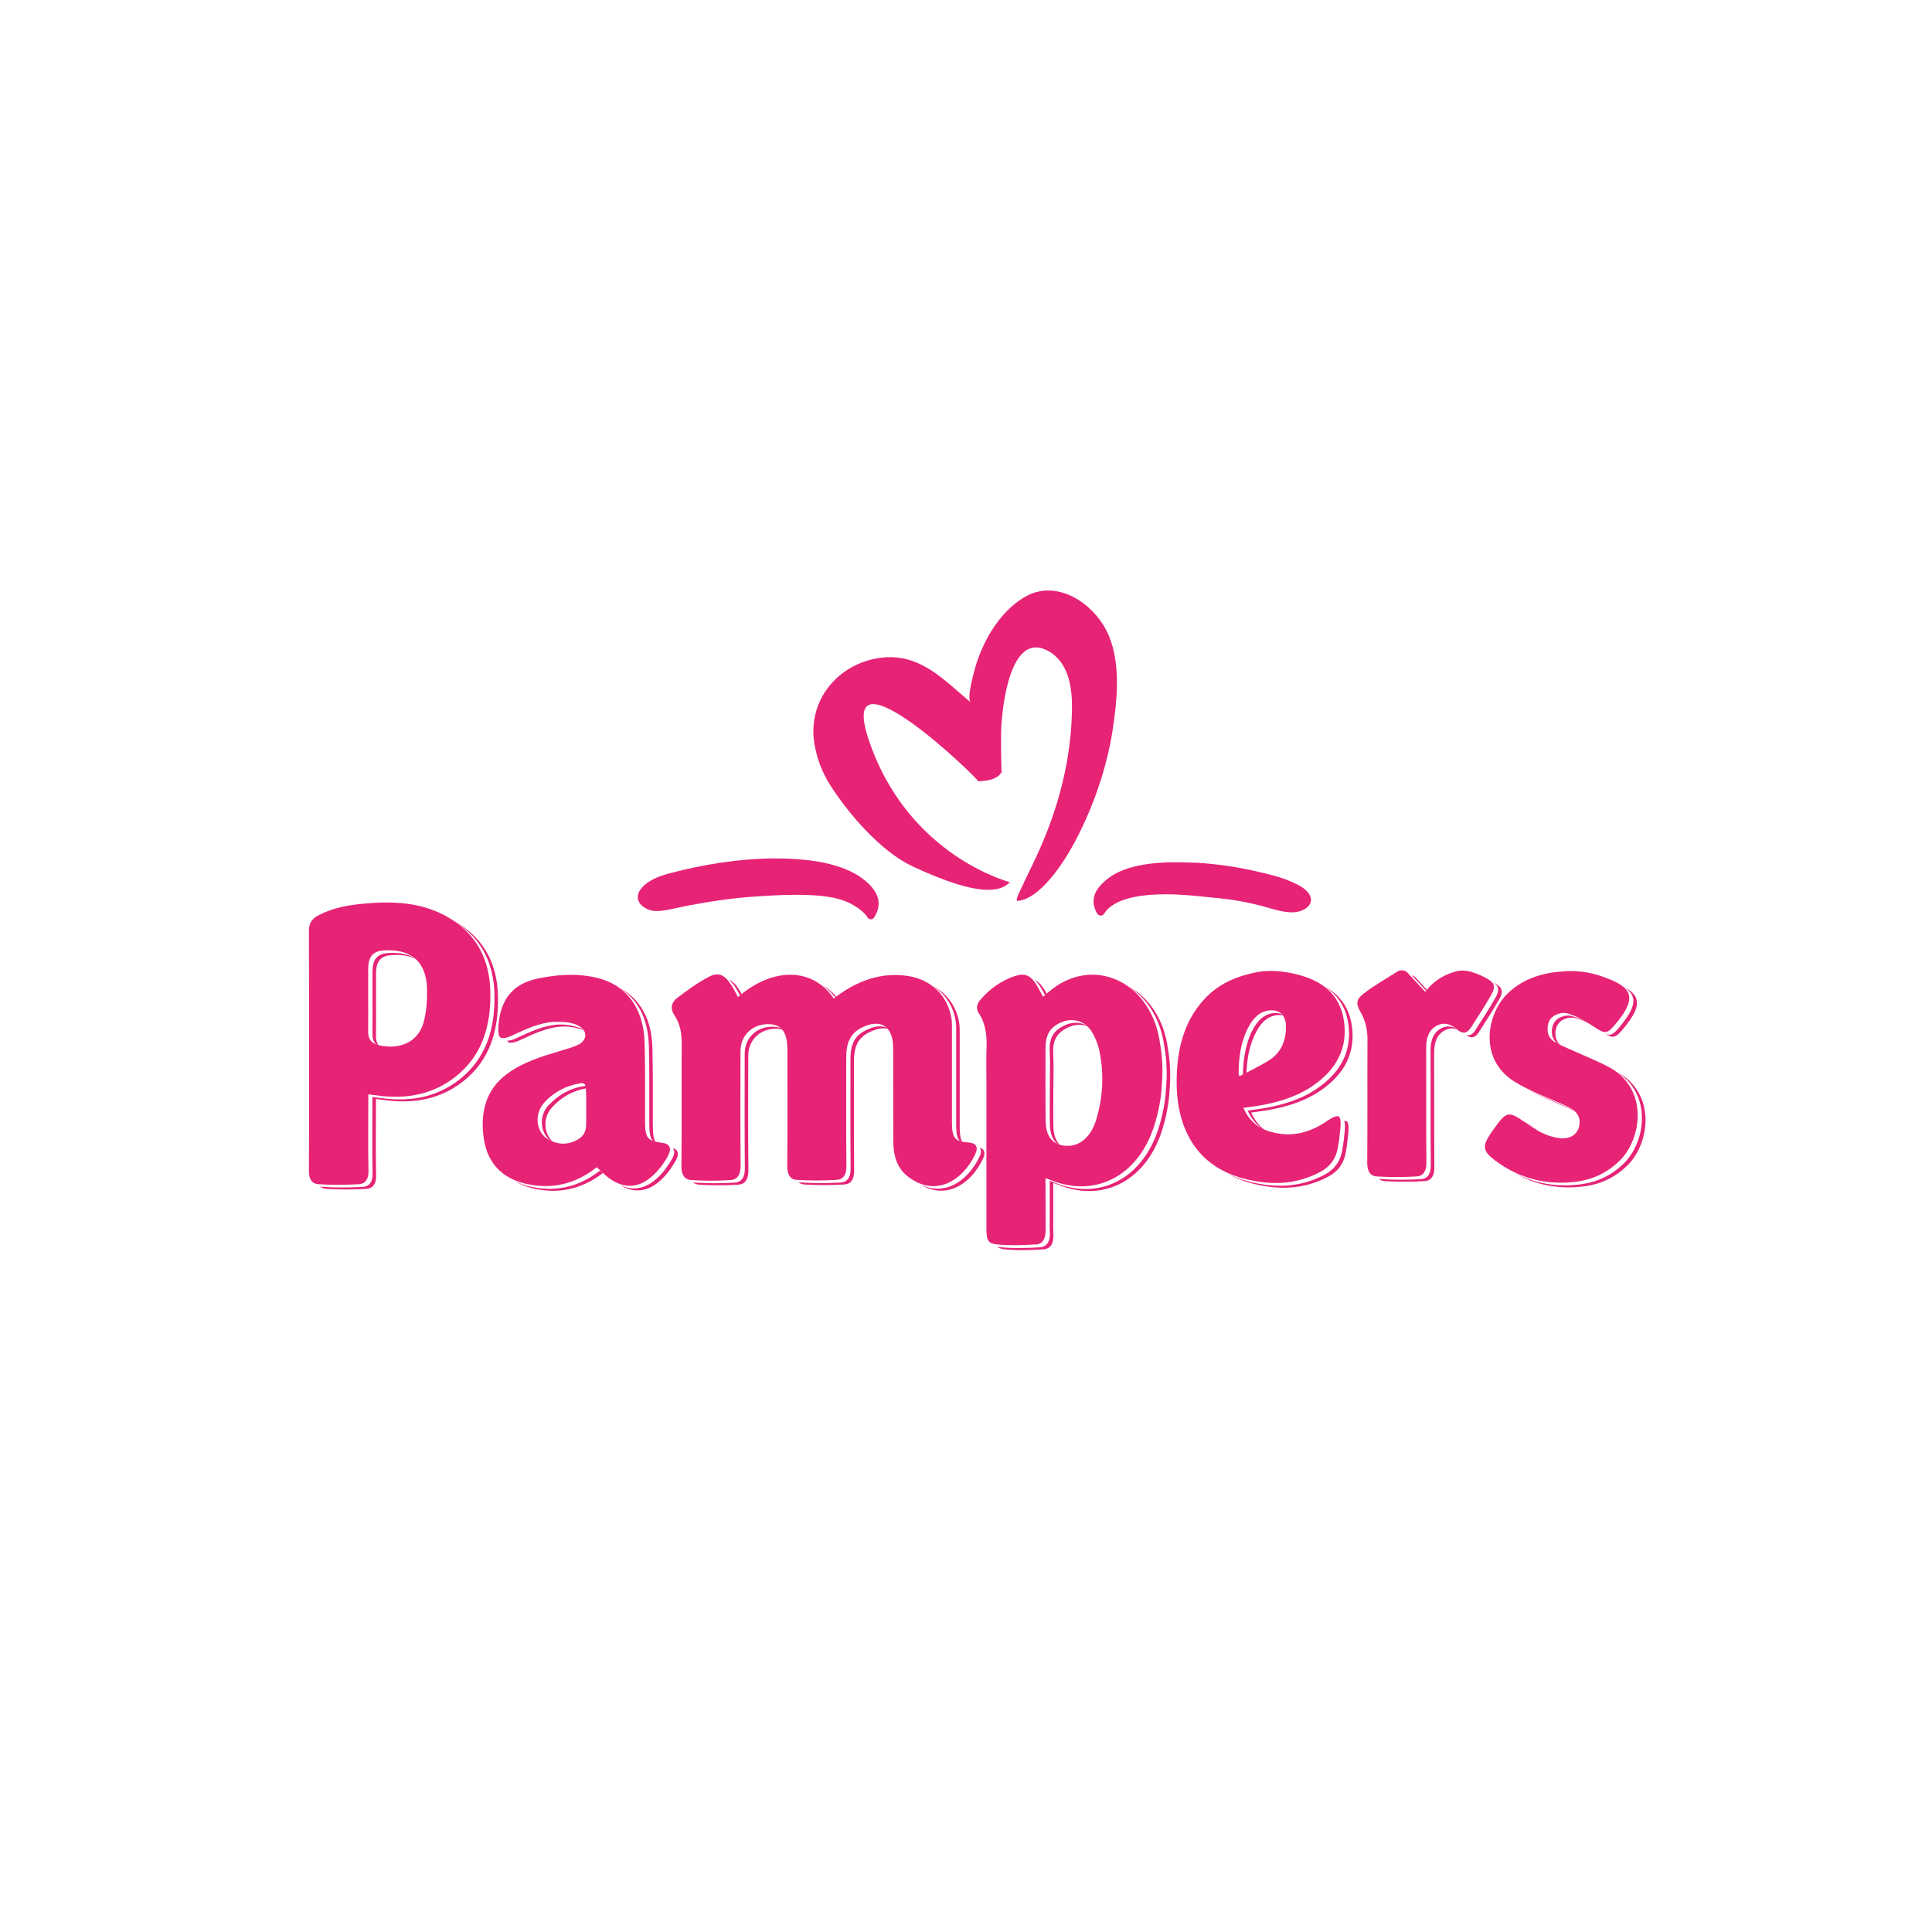 <?xml version="1.0" encoding="UTF-8"?>
<svg id="Livello_1" data-name="Livello 1" xmlns="http://www.w3.org/2000/svg" viewBox="0 0 400 400">
  <g>
    <path d="M229.58,131.64c-1.23-2.97-3.52-5.68-6.24-7.4-3.35-2.14-7.41-2.79-11.02-.73-5.58,3.15-9.29,9.92-10.77,16.04-.19.82-1.41,5.2-.55,5.89-5.46-4.56-10.22-9.93-17.91-9.34-9.51.82-16.56,9.22-14.25,19.05.62,2.72,1.51,4.93,2.97,7.29,3.81,6.02,10.53,13.81,17.06,16.9,14.29,6.7,18.4,5.15,20.21,3.32.02-.05-21.18-5.36-29.26-29.61-6.82-20.43,23.31,8.68,22.7,8.73,1.8-.17,3.69-.22,4.84-1.86,0,0-.2-6.12-.05-9.36.21-4.27,1.82-19.69,9.41-15.94,4.42,2.2,5.29,7.46,5.22,12.03-.09,10.38-2.77,20.6-7.03,29.94-1.25,2.74-2.59,5.36-3.83,8.1-.05.03-.88,1.78-.45,1.83,4.76-.28,9.91-8.38,12.02-12.44,3.64-6.89,6.45-14.95,7.68-22.73.94-6.21,1.77-13.74-.76-19.72h0Z" style="fill: #e72376;"/>
    <path d="M271.36,185.74s-.01-.03-.02-.05c-.25-.67-.79-1.3-1.54-1.85,0,0,0,0-.02-.01-.83-.58-1.85-1.03-2.58-1.35h-.02c-1.77-.8-3.65-1.25-5.46-1.7l-.29-.07c-3.11-.77-6.23-1.34-9.25-1.69-2.1-.25-3.71-.38-5.23-.42-1.27-.06-2.41-.08-3.46-.08-6.84,0-11.59,1.21-14.52,3.7-1.28,1.09-2.04,2.09-2.37,3.15-.38,1.21-.2,2.45.57,3.78.15.25.42.41.71.41h.01c.29,0,.57-.15.71-.39,2.03-3.32,8.03-4.02,12.71-4.02,3.5,0,6.82.38,8.61.58.51.06.91.1,1.18.12,3.84.31,7.49.96,11.16,2,1.02.3,2.07.61,3.19.83.55.1,1.26.21,2.01.21s1.45-.12,2.06-.37c1.47-.6,2.17-1.66,1.83-2.77h0Z" style="fill: #e72376;"/>
    <path d="M179.2,182.4c-3.61-3.1-9.88-4.67-18.61-4.67h0c-.37,0-.73,0-1.09,0-6.59.12-13.64,1.16-20.97,3.11-.88.24-2.71.74-4.26,1.76-1.53,1.05-2.3,2.18-2.22,3.27.07.96.74,1.75,1.99,2.36.55.26,1.19.39,1.96.39,1.23,0,2.67-.32,4.34-.68.8-.18,1.63-.36,2.51-.52,4.37-.83,8.28-1.38,11.94-1.69,3.21-.24,6.64-.47,10.03-.47.33,0,.67,0,1,0,3.75.08,8.01.33,11.05,2.25,0,0,0,0,.02,0,.97.58,2.19,1.53,2.71,2.42.14.24.4.4.68.4h.02c.27,0,.53-.14.68-.37,1.68-2.66,1.1-5.13-1.78-7.57h0Z" style="fill: #e72376;"/>
  </g>
  <g>
    <path d="M219.41,237.03c-.16-.05-.31-.1-.46-.17.15.07.3.12.46.17Z" style="fill: none;"/>
    <path d="M224.84,212.24c.08.07.17.13.25.21-.08-.07-.17-.14-.25-.21Z" style="fill: none;"/>
    <path d="M221.24,212.66c-2.42,1.1-3.34,2.66-3.18,5.54.13,2.34.03,4.7.03,7.05,0,2.69-.05,5.39.01,8.08.04,1.63.5,2.88,1.32,3.71.48.15,1.02.22,1.61.22,2.68-.03,4.87-1.95,5.93-5.46,1.38-4.59,1.63-9.31.68-14.03-.3-1.51-.91-3.05-1.71-4.3-.25-.38-.53-.72-.85-1-1.2-.43-2.56-.37-3.84.22h0Z" style="fill: none;"/>
    <path d="M216.47,224.28c0,2.69-.05,5.39.01,8.08.06,2.29.94,3.83,2.47,4.5-.98-.82-1.55-2.15-1.59-3.95-.07-2.69-.01-5.39-.01-8.08,0-2.35.1-4.71-.03-7.05-.16-2.88.77-4.44,3.18-5.54,1.45-.67,3.02-.65,4.33-.02-1.44-1.15-3.41-1.36-5.21-.54-2.42,1.1-3.34,2.66-3.18,5.54.13,2.34.03,4.7.03,7.05Z" style="fill: none;"/>
    <path d="M121.35,229.44h0c0-1.38.09-2.76-.05-4.12h0c-2.67.49-5.06,1.79-7.01,3.93-1.92,2.11-1.76,5.37.12,7.07-.19-.08-.38-.17-.58-.27-2.03-1.66-2.25-5.05-.28-7.22,2.06-2.26,4.62-3.6,7.49-4.01.1.12.18.25.22.37-.15-.42-.75-.97-1.06-.93-2.88.4-5.46,1.74-7.53,4.02-2.13,2.34-1.71,6.12.8,7.58,2.04,1.19,4.17,1.23,6.25,0,1.12-.66,1.77-1.62,1.65-3.16-.09-1.08-.02-2.18-.02-3.26Z" style="fill: none;"/>
    <path d="M257.34,222.45c.03-3.3.53-6.49,2.09-9.37,1.09-2.01,2.6-3.36,4.8-3.35.4,0,.75.07,1.07.2.09.08.17.18.25.28-.18-.03-.38-.06-.58-.06-2.2-.02-3.71,1.34-4.8,3.35-1.43,2.65-1.97,5.56-2.07,8.57,1.68-.84,3.39-1.64,4.94-2.72,2.2-1.53,3.29-3.98,3.21-6.97-.05-1.96-1.13-3.19-2.89-3.2-2.2-.02-3.71,1.34-4.8,3.35-1.6,2.96-2.09,6.25-2.1,9.65.13.18.26.36.39.54.17-.09.33-.18.5-.26h0Z" style="fill: none;"/>
    <path d="M121.27,225.22s.02.07.02.11c0-.03-.01-.07-.02-.11Z" style="fill: none;"/>
    <path d="M79.3,196.79c-2.17.17-3.06,1.41-3.07,3.78,0,2.06,0,4.12,0,6.18,0,2.28.03,4.56-.01,6.83-.02,1.33.54,2.23,1.62,2.63-.5-.48-.75-1.18-.74-2.08.04-2.28.01-4.56.01-6.83,0-2.06,0-4.12,0-6.18,0-2.37.9-3.61,3.07-3.78,2.06-.16,3.97.09,5.51.92.06.05.11.1.17.15-1.44-.61-3.14-.79-4.95-.65-2.17.17-3.06,1.41-3.07,3.78,0,2.06,0,4.12,0,6.18,0,2.28.03,4.56-.01,6.83-.01.75.17,1.36.51,1.82-.12-.03-.24-.06-.35-.1,3.11.97,8.29.59,9.75-4.73.58-2.13.73-4.48.68-6.72-.15-6.59-4.27-8.4-9.11-8.03h0Z" style="fill: none;"/>
    <path d="M198.92,236.3c-.07-.02-.14-.04-.21-.06.07.02.13.04.21.06Z" style="fill: none;"/>
    <path d="M113.55,228.84c-1.98,2.16-1.75,5.56.28,7.22.19.1.38.19.58.27-1.88-1.7-2.04-4.96-.12-7.07,1.95-2.14,4.34-3.44,7.01-3.92h0s.21-.13.2-.17c0,0,.15-.33.15-.33-.04-.12-.43-.03-.59,0-2.86.41-5.42,1.75-7.49,4.01h0Z" style="fill: #e72376;"/>
    <path d="M216.29,204.99c-.66-1.1-1.3-1.76-2.07-2.05.47.37.9.9,1.34,1.63.27.46.53.93.81,1.46.12-.1.23-.2.35-.3-.14-.26-.28-.5-.43-.75h0Z" style="fill: #e72376;"/>
    <path d="M198.92,236.3s.05.01.07.02c.08.02.15.04.23.05-.39-.62-.52-1.56-.52-3.01,0-6.48,0-12.96,0-19.44,0-.74,0-1.5-.12-2.22-.58-3.39-2.57-6.07-5.45-7.55,2.49,1.54,4.19,4.04,4.72,7.13.12.72.12,1.48.12,2.22.01,6.48,0,12.96,0,19.44,0,1.7.18,2.69.74,3.29h0c.07.02.14.04.21.07h0Z" style="fill: #e72376;"/>
    <path d="M220.51,212.25c-2.42,1.1-3.34,2.66-3.18,5.54.13,2.34.03,4.7.03,7.05,0,2.69-.05,5.39.01,8.08.04,1.8.61,3.13,1.59,3.95h0c.15.07.3.12.46.17h0c-.82-.83-1.28-2.07-1.32-3.7-.07-2.69-.01-5.39-.01-8.08,0-2.35.1-4.71-.03-7.05-.16-2.88.77-4.44,3.18-5.54,1.28-.58,2.64-.64,3.84-.22h0c-.08-.08-.17-.15-.25-.21h0c-1.31-.64-2.87-.65-4.33.01h0Z" style="fill: #e72376;"/>
    <path d="M170.06,203.9c1.05.65,2.01,1.52,2.86,2.58.08-.06.15-.12.23-.17-.92-1.01-1.95-1.82-3.09-2.4Z" style="fill: #e72376;"/>
    <path d="M153.55,205.77c-.17-.3-.33-.59-.52-.87-.68-1.07-1.36-1.78-2.14-2.07.49.38.95.93,1.41,1.65.32.5.61,1.04.9,1.58,0,0,0,0,.02-.01.11-.09.23-.18.34-.28h0Z" style="fill: #e72376;"/>
    <path d="M134.34,216.39c.15,5.38.07,10.78.09,16.16,0,1.96.14,3.02.74,3.66.17.06.34.12.54.17-.43-.65-.54-1.68-.55-3.41-.02-5.39.06-10.78-.09-16.16-.17-5.84-2.61-10.11-6.81-12.27,3.75,2.26,5.92,6.37,6.07,11.85Z" style="fill: #e72376;"/>
    <path d="M316.95,233.16c.33.24.67.47,1.01.69.22.13.45.26.67.38-.32-.21-.64-.43-.95-.65-1-.72-1.76-1.23-2.38-1.54.47.3,1.01.67,1.65,1.12Z" style="fill: #e72376;"/>
    <path d="M325.91,229.97c-.06-.05-.12-.11-.19-.16-2.03-1.04-4.19-1.79-6.25-2.75-1.21-.56-2.43-1.12-3.61-1.75,1.41.81,2.88,1.49,4.34,2.17,1.89.87,3.84,1.58,5.71,2.49h0Z" style="fill: #e72376;"/>
    <path d="M336.05,211.71c-.2.26-.4.52-.61.77-1.43,1.7-1.96,2.08-3.15,1.51,1.76,1.08,2.19.91,3.88-1.1.21-.25.41-.51.61-.77,2.94-3.79,2.94-5.99-.57-7.78,2.74,1.72,2.54,3.86-.17,7.37h0Z" style="fill: #e72376;"/>
    <path d="M293.05,202.36c-.21-.24-.48-.37-.75-.43,0,0,.01.01.02.02,1.09,1.16,1.94,2.1,2.95,3.19.05-.07.11-.14.16-.21-.78-.84-1.5-1.63-2.38-2.57h0Z" style="fill: #e72376;"/>
    <path d="M324.59,210.77c.53-.13,1.14-.12,1.65.03.98.3,1.86.69,2.71,1.13-1.06-.62-2.16-1.16-3.44-1.55-.51-.15-1.12-.17-1.65-.03-1.24.32-2.27.98-2.52,2.58-.2,1.31.19,2.34,1,3.02.21.11.42.22.63.32-.73-.68-1.08-1.68-.89-2.93.25-1.61,1.28-2.27,2.52-2.58h0Z" style="fill: #e72376;"/>
    <path d="M264.96,210.15c.2,0,.4.02.58.06-.08-.1-.16-.19-.25-.28-.32-.12-.68-.19-1.07-.2-2.2-.02-3.71,1.34-4.8,3.35-1.56,2.88-2.06,6.4-2.1,9.71v-.34c-.02.82.77.4.76-.38.1-3.02.64-5.92,2.07-8.57,1.09-2.01,2.6-3.36,4.8-3.35h0Z" style="fill: #e72376;"/>
    <path d="M278.65,232.1c-.08-.02-.2-.02-.32,0,.2.58.12,1.6.07,2.19-.12,1.38-.28,2.63-.53,3.98-.45,2.42-1.74,3.92-3.58,4.91-5.24,2.82-10.71,2.81-16.17,1.32-1.52-.42-2.9-.98-4.17-1.66,1.46.87,3.09,1.58,4.91,2.07,5.46,1.5,10.93,1.5,16.17-1.32,1.84-.99,3.13-2.49,3.58-4.91.25-1.35.41-2.59.53-3.98.07-.83.2-2.55-.49-2.61h0Z" style="fill: #e72376;"/>
    <path d="M274.09,204.16c2.63,1.6,4.51,4.07,5.06,7.77.67,4.6-.82,8.43-3.96,11.42-3.94,3.74-8.67,5.25-13.62,6.12-1.03.18-2.08.3-3.25.46.74,1.67,1.73,2.84,2.89,3.66h0c.17.09.33.17.5.25-1.06-.82-1.97-1.94-2.66-3.5,1.17-.17,2.22-.28,3.25-.46,4.95-.87,9.68-2.38,13.62-6.12,3.14-2.99,4.64-6.82,3.96-11.42-.59-4.04-2.78-6.62-5.79-8.18h0Z" style="fill: #e72376;"/>
    <path d="M241.67,216.23c-1-5.76-4.13-9.95-8.1-12.02,3.61,2.18,6.43,6.2,7.36,11.6.19,1.1.47,2.96.5,3.6.03.63.25,2.69,0,5.69-.1,2.74-.73,5.89-1.58,8.55-3.28,10.3-12.05,14.9-21.2,11.32-.37-.15-.75-.28-1.31-.48v7.14c0,3.73-.07-.07.03,3.65.05,1.8-.65,2.86-2.06,2.96-2.66.17-5.35.25-8,0-.35-.03-.63-.1-.88-.17.33.33.83.51,1.61.59,2.65.26,5.34.18,8,0,1.42-.09,2.12-1.15,2.06-2.96-.1-3.72-.03.08-.03-3.65v-7.14c.57.21.95.34,1.31.48,9.15,3.59,17.91-1.02,21.2-11.32.85-2.66,1.48-5.81,1.58-8.55.25-3,.03-5.06,0-5.69-.03-.63-.31-2.49-.5-3.6h0Z" style="fill: #e72376;"/>
    <path d="M298.13,213.05c-1.62,1-1.96,2.72-1.95,4.68.04,7.85-.03,15.7.05,23.55.02,1.75-.66,2.76-2,2.84-2.76.17-5.54.18-8.29,0-.18-.01-.34-.04-.49-.08.31.3.72.47,1.23.5,2.76.17,5.54.17,8.29,0,1.34-.08,2.02-1.1,2-2.84-.07-7.85-.01-15.7-.05-23.55,0-1.96.34-3.68,1.95-4.68.98-.6,1.92-.66,2.81-.35-.09-.08-.18-.15-.28-.22-1.03-.51-2.13-.55-3.27.15h0Z" style="fill: #e72376;"/>
    <path d="M309.54,203.6c-.2-.12-.4-.22-.59-.32,1.39.83,1.58,1.65.71,3.21-1.33,2.36-2.81,4.61-4.26,6.87-.54.84-1.17,1.13-1.86.91.98.78,1.87.64,2.59-.5,1.45-2.26,2.93-4.51,4.26-6.87.91-1.61.68-2.43-.86-3.3h0Z" style="fill: #e72376;"/>
    <path d="M334.78,221.93c-.07-.04-.15-.07-.22-.12,7.64,4.62,6.18,14.64,1.62,19.08-2.54,2.48-5.51,3.85-8.77,4.29-4.89.66-9.56-.06-13.88-2.37,4.52,2.64,9.44,3.49,14.62,2.79,3.25-.44,6.22-1.81,8.77-4.29,4.66-4.53,6.08-14.91-2.13-19.38h0Z" style="fill: #e72376;"/>
    <path d="M202.8,237.61c.37.4.4,1.03-.01,1.88-2.52,5.27-7.35,8.18-12.2,5.75,5.09,3.13,10.29.2,12.93-5.34.59-1.25.29-2.01-.72-2.3h0Z" style="fill: #e72376;"/>
    <path d="M124.25,242.33c-4.49,3.53-9.45,4.55-14.72,3.28-1.05-.25-2.03-.62-2.93-1.08,1.09.67,2.32,1.17,3.66,1.49,5.21,1.26,10.11.27,14.56-3.16-.03-.03-.07-.07-.11-.1-.15-.15-.31-.29-.47-.44h0Z" style="fill: #e72376;"/>
    <path d="M180.08,212.94c-2.92,1.15-4,2.86-4,6.34,0,7.57-.04,15.14.03,22.71.02,1.75-.68,2.75-2.01,2.83-2.76.17-5.54.17-8.3,0-.17-.01-.33-.04-.48-.08.3.29.7.46,1.21.49,2.76.17,5.54.17,8.3,0,1.34-.08,2.03-1.08,2.01-2.83-.07-7.57-.03-15.14-.03-22.71,0-3.48,1.08-5.19,4-6.34,1.11-.44,2.1-.55,2.93-.35-.08-.1-.17-.18-.26-.26-.91-.37-2.07-.33-3.41.2h0Z" style="fill: #e72376;"/>
    <path d="M103.11,206.26c-.17-7.22-3.34-12.47-9.32-15.7.08.06.17.12.25.17,5.33,3.26,8.17,8.3,8.33,15.11.17,7.11-1.71,13.33-7.27,17.68-4.64,3.62-9.95,4.57-15.56,3.91-.76-.09-1.51-.2-2.43-.31,0,3.54-.08,12.42.03,15.78.06,1.7-.6,2.74-2.04,2.83-2.76.17-5.54.17-8.3,0-.2-.01-.38-.05-.55-.1.32.3.75.48,1.28.51,2.76.16,5.54.16,8.3,0,1.44-.08,2.1-1.13,2.04-2.83-.11-3.36-.03-12.24-.03-15.78.92.12,1.67.22,2.43.31,5.61.65,10.93-.3,15.56-3.91,5.57-4.35,7.44-10.57,7.27-17.68h0Z" style="fill: #e72376;"/>
    <path d="M77.84,214.54c.04-2.28.01-4.56.01-6.83,0-2.06,0-4.12,0-6.18,0-2.37.9-3.61,3.07-3.78,1.81-.14,3.51.04,4.95.65-.06-.05-.11-.1-.17-.15-1.55-.83-3.46-1.08-5.51-.92-2.17.17-3.06,1.41-3.07,3.78,0,2.06,0,4.12,0,6.18,0,2.28.03,4.56-.01,6.83-.01.9.24,1.6.74,2.08.05.02.1.04.15.06.12.03.23.07.35.1-.35-.46-.52-1.07-.51-1.82h0Z" style="fill: #e72376;"/>
    <path d="M107.31,215.51c3.05-1.4,6.09-2.93,9.43-2.98,1.33-.02,2.68.28,3.99.68-.05-.08-.1-.16-.15-.23-1.49-.5-3.05-.89-4.57-.87-3.34.05-6.37,1.58-9.43,2.98-.44.2-1.08.38-1.57.38.04.09.09.17.15.23.34.38,1.49.11,2.16-.2h0Z" style="fill: #e72376;"/>
    <path d="M139.28,237.69c.45.47.43,1.23-.15,2.26-2.26,3.96-6.05,7.72-10.76,5.38,5.05,3.14,9.12-.81,11.5-4.97.81-1.41.54-2.34-.58-2.67h0Z" style="fill: #e72376;"/>
    <path d="M159.87,212.57c-3.29,0-5.69,2.36-5.69,5.59,0,7.91-.05,15.83.03,23.74.02,1.83-.68,2.86-2.09,2.95-2.71.17-5.44.17-8.15,0-.2-.01-.37-.05-.54-.1.33.3.75.48,1.28.52,2.71.17,5.44.18,8.15,0,1.41-.09,2.1-1.12,2.09-2.95-.08-7.91-.04-15.83-.03-23.74,0-3.23,2.4-5.58,5.69-5.59.5,0,.94.07,1.34.18-.08-.09-.16-.18-.25-.27-.52-.22-1.11-.33-1.83-.33h0Z" style="fill: #e72376;"/>
    <path d="M261.2,233.59c-1.55-.82-2.85-2.13-3.78-4.22,1.17-.17,2.22-.28,3.25-.46,4.95-.87,9.68-2.38,13.62-6.12,3.14-2.99,4.64-6.82,3.96-11.42-.69-4.72-3.56-7.45-7.39-8.9-1.8-.68-3.67-1.1-5.57-1.33-2.15-.23-3.87-.12-5.57.24-3.96.83-7.57,2.39-10.5,5.62-4.19,4.63-5.58,10.46-5.61,16.86-.04,10.5,4.69,17.63,13.61,20.07,5.46,1.5,10.93,1.5,16.17-1.32,1.84-.99,3.13-2.49,3.58-4.91.25-1.35.41-2.59.53-3.98.07-.83.2-2.55-.49-2.61-.37-.11-1.29.32-1.87.73-3.06,2.14-6.3,3.37-9.93,2.91-1.45-.18-2.81-.53-4.02-1.17h0ZM256.84,222.71c-.31.13-.38-.13-.39-.54,0-3.4.5-6.68,2.1-9.65,1.09-2.01,2.6-3.36,4.8-3.35,1.76.01,2.84,1.23,2.89,3.2.08,3-1,5.44-3.21,6.97-1.55,1.08-6.03,3.28-6.19,3.36h0Z" style="fill: #e72376;"/>
    <path d="M258.09,222.07h0c-.25.13-.5.25-.75.38.25-.13.5-.26.75-.38Z" style="fill: #39b1a9;"/>
    <path d="M258.09,222.07h0c-.25.13-.5.25-.75.38.25-.13.5-.26.75-.38Z" style="fill: #005745;"/>
    <polygon points="261.2 233.59 261.21 233.59 261.2 233.59 261.2 233.59" style="fill: #39b1a9;"/>
    <polygon points="261.2 233.59 261.21 233.59 261.2 233.59 261.2 233.59" style="fill: #005745;"/>
    <path d="M326.53,244.63c3.25-.44,6.22-1.81,8.77-4.29,4.66-4.53,6.08-14.91-2.13-19.38-1.9-1.03-3.91-1.83-5.87-2.72-1.77-.81-3.59-1.51-5.31-2.45-1.16-.63-1.78-1.82-1.54-3.4.25-1.61,1.28-2.27,2.52-2.58.53-.13,1.14-.12,1.65.03,2.04.62,3.66,1.61,5.34,2.71,2.4,1.56,2.7,1.63,4.61-.63.21-.25.41-.51.61-.77,3.26-4.21,2.91-6.45-1.83-8.36-2.31-.93-3.81-1.38-6.12-1.63-1.65-.2-2.61-.12-4.15,0-.84.08-1.63.18-1.88.22-3.31.54-6.37,1.76-8.97,4.22-4.42,4.19-6.18,13.61,1.26,18.3,1.62,1.02,3.37,1.81,5.09,2.61,2.1.97,4.28,1.73,6.34,2.79,1.92.99,2.48,2.49,1.91,4.26-.48,1.51-2.02,2.29-3.77,2.1-2.6-.27-4.84-1.51-6.99-3.05-3.8-2.71-4.12-2.65-6.98,1.4-.13.18-.26.35-.38.53-1.85,2.74-1.76,3.75.77,5.67,5.18,3.92,10.94,5.24,17.07,4.42h0Z" style="fill: #e72376;"/>
    <path d="M304.51,212.8c1.45-2.26,2.93-4.51,4.26-6.87.91-1.61.68-2.43-.86-3.3-1.04-.59-1.85-.96-3.33-1.43-1.2-.32-1.93-.3-2.89-.15-2.53.63-4.67,1.91-6.28,3.88,0,0,0,0,0,0-.05.07-.11.13-.17.2h0c-.06.07-.11.14-.17.21-1.37-1.46-2.33-2.53-3.67-3.96-.53-.59-1.39-.54-1.89-.35-2.4,1.53-4.89,2.91-7.15,4.66-1.65,1.28-1.65,2.13-.64,3.9.99,1.75,1.41,3.59,1.4,5.67-.05,8.48.02,16.97-.05,25.45-.02,1.74.61,2.78,1.96,2.86,2.76.17,5.54.17,8.29,0,1.34-.08,2.02-1.1,2-2.84-.07-7.85-.01-15.7-.05-23.55,0-1.96.34-3.68,1.95-4.68,1.62-1,3.13-.53,4.52.69,1.04.91,1.98.81,2.74-.38h0Z" style="fill: #e72376;"/>
    <path d="M295.43,204.93h0c-.06.06-.11.13-.17.2h0c.05-.07.11-.13.17-.2Z" style="fill: #39b1a9;"/>
    <path d="M295.43,204.93h0c-.06.06-.11.13-.17.2h0c.05-.07.11-.13.17-.2Z" style="fill: #005745;"/>
    <path d="M214.43,257.67c1.42-.09,2.06-1.15,2.06-2.96,0-3.8-.03-8.3-.03-10.78.57.21.95.34,1.31.48,9.15,3.59,17.91-1.02,21.2-11.32.85-2.66,1.48-5.81,1.58-8.55.25-3,.03-5.06,0-5.69-.03-.63-.31-2.49-.5-3.6-2.12-12.26-13.95-17.45-22.79-10-.18.15-.37.31-.56.47h0c-.12.1-.23.2-.35.3h0c-.13.11-.27.22-.4.34-.49-.9-.87-1.64-1.29-2.35-1.25-2.07-2.42-2.63-4.54-1.93-2.76.92-5.16,2.6-7.17,4.94-.73.86-.94,1.81-.29,2.78,1.43,2.15,1.67,4.58,1.59,7.16-.08,2.35-.02,4.7-.02,7.05v30.48c0,2.23.3,2.96,2.19,3.15,2.65.26,5.34.18,8,0h0ZM219.63,211.7c1.8-.82,3.77-.61,5.21.54h0c.08.07.17.13.25.21h0c.31.29.6.62.85,1,.8,1.25,1.41,2.79,1.71,4.3.95,4.72.7,9.45-.68,14.03-1.06,3.52-3.25,5.44-5.93,5.46-.59,0-1.13-.07-1.61-.22h0c-.16-.05-.31-.1-.46-.17h0c-1.53-.67-2.42-2.21-2.47-4.5-.07-2.69-.04-12.86-.04-15.13,0-2.88.77-4.44,3.18-5.54h0Z" style="fill: #e72376;"/>
    <path d="M216.71,205.74h0c-.12.1-.23.2-.35.3h0c.12-.1.23-.2.35-.3Z" style="fill: #39b1a9;"/>
    <path d="M216.71,205.74h0c-.12.1-.23.2-.35.3h0c.12-.1.23-.2.35-.3Z" style="fill: #005745;"/>
    <polygon points="224.84 212.23 224.84 212.23 224.84 212.24 224.84 212.23" style="fill: #39b1a9;"/>
    <polygon points="224.84 212.23 224.84 212.23 224.84 212.24 224.84 212.23" style="fill: #005745;"/>
    <path d="M201.91,238.95c.72-1.5.15-2.32-1.44-2.42-.59-.04-1.07-.1-1.48-.21-.02,0-.05-.01-.07-.02-.07-.02-.14-.04-.21-.06h0c-1.29-.44-1.62-1.46-1.62-3.84,0-6.48,0-12.96,0-19.44,0-.74,0-1.5-.12-2.22-.78-4.62-4.19-7.92-8.91-8.66-5.5-.85-10.39.88-14.91,4.24h0c-.08.06-.15.12-.23.18h0c-.1.07-.2.15-.3.22-4.15-6.07-11.78-6.67-19.07-.93-.12.09-.23.18-.34.28-.14.12-.28.23-.42.35-.46-.82-.87-1.68-1.37-2.46-1.29-2.05-2.61-2.78-4.56-1.77-2.36,1.21-4.57,2.84-6.74,4.49-1.11.84-1.42,2.15-.46,3.56,1.18,1.75,1.5,3.79,1.48,5.98-.05,8.43.03,16.86-.06,25.29-.02,1.78.7,2.72,2.02,2.81,2.71.17,5.44.18,8.15,0,1.41-.09,2.1-1.12,2.09-2.95-.08-7.91-.04-15.83-.03-23.74,0-3.23,2.4-5.58,5.69-5.59,2.79,0,4.02,1.6,4.02,5.28,0,8.03.05,16.06-.03,24.08-.02,1.72.57,2.8,1.94,2.88,2.76.17,5.54.17,8.3,0,1.34-.08,2.03-1.08,2.01-2.83-.07-7.57-.03-14.94-.03-22.51,0-3.48,1.08-5.39,4-6.54,3.46-1.36,5.71.43,5.71,4.57.01,6.54-.01,13.07.04,19.61.02,2.69.78,5.16,2.73,6.78,5.47,4.55,11.36,1.6,14.23-4.41h-.02Z" style="fill: #e72376;"/>
    <path d="M198.99,236.31s-.05-.01-.07-.02c.02,0,.05.01.07.02Z" style="fill: #39b1a9;"/>
    <path d="M198.99,236.31s-.05-.01-.07-.02c.02,0,.05.01.07.02Z" style="fill: #005745;"/>
    <path d="M173.15,206.31h0c-.08.05-.15.11-.23.17h0c.08-.06.15-.12.23-.17Z" style="fill: #39b1a9;"/>
    <path d="M173.15,206.31h0c-.08.05-.15.11-.23.17h0c.08-.06.15-.12.23-.17Z" style="fill: #005745;"/>
    <path d="M153.2,206.04c.11-.09.23-.18.34-.28-.12.09-.23.18-.34.28Z" style="fill: #39b1a9;"/>
    <path d="M153.2,206.04c.11-.09.23-.18.34-.28-.12.09-.23.18-.34.28Z" style="fill: #005745;"/>
    <path d="M93.72,190.52s.04.02.06.03c0,0,.01,0,.02.01-.52-.34-1.06-.67-1.63-.98-5.26-2.82-10.91-3.01-16.61-2.51-3.33.29-6.62.85-9.67,2.45-1.3.68-1.95,1.62-1.93,3.29.05,14.72.06,34.96,0,49.69,0,1.66.66,2.6,1.99,2.68,2.76.16,5.54.16,8.3,0,1.44-.08,2.1-1.13,2.04-2.83-.11-3.36-.03-12.24-.03-15.78.92.12,1.67.22,2.43.31,5.61.65,10.93-.3,15.56-3.91,5.57-4.35,7.44-10.57,7.27-17.68-.15-6.43-2.68-11.29-7.45-14.55-.05-.03-.09-.06-.14-.08-.06-.04-.13-.08-.19-.13h0ZM87.74,211.54c-1.45,5.32-6.64,5.7-9.75,4.73-.05-.02-.1-.04-.15-.06h0c-1.08-.4-1.64-1.3-1.62-2.63.04-2.28.01-4.56.01-6.83,0-2.06,0-4.12,0-6.18,0-2.37.9-3.61,3.07-3.78,4.85-.37,8.97,1.45,9.11,8.03.05,2.24-.1,4.58-.68,6.72h0Z" style="fill: #e72376;"/>
    <path d="M93.78,190.55s-.04-.02-.06-.03c.07.04.13.08.19.13.05.03.09.06.14.08-.08-.06-.17-.12-.25-.17,0,0-.01,0-.02-.01h0Z" style="fill: #39b1a9;"/>
    <path d="M93.78,190.55s-.04-.02-.06-.03c.07.04.13.08.19.13.05.03.09.06.14.08-.08-.06-.17-.12-.25-.17,0,0-.01,0-.02-.01h0Z" style="fill: #005745;"/>
    <path d="M77.84,216.21s.1.04.15.06c-.05-.02-.1-.04-.15-.06h0Z" style="fill: #39b1a9;"/>
    <path d="M77.84,216.21s.1.04.15.06c-.05-.02-.1-.04-.15-.06h0Z" style="fill: #005745;"/>
    <path d="M138.24,239.4c.92-1.6.46-2.58-1.07-2.78-3.18-.42-3.61-.96-3.62-4.63-.02-5.39.06-10.78-.09-16.16-.21-7.1-3.77-11.91-9.79-13.36-4.11-1-8.2-.74-12.35.13-4.88,1.03-7.65,4.01-8.11,9.61-.07.86-.11,2.04.32,2.53.34.38,1.49.11,2.16-.2,3.05-1.4,6.09-2.93,9.43-2.98,1.66-.02,3.56.07,4.98,1.01.5.33,1.08.83,1.08,1.86,0,.69-.74,1.53-1.31,1.8-1.19.58-2.48.93-3.74,1.31-3.9,1.18-7.82,2.3-11.25,4.87-4.3,3.21-5.51,7.97-4.71,13.35.78,5.27,4.04,8.2,8.5,9.28,5.34,1.29,10.35.23,14.88-3.39.42.39.81.74,1.19,1.11,5.99,5.78,10.83,1.34,13.53-3.36h-.01ZM119.72,235.87c-2.08,1.23-4.21,1.2-6.25,0-2.51-1.46-2.93-5.24-.8-7.58,2.08-2.28,4.66-3.56,7.53-4.02,1.21-.2,1.09,1.03,1.09,1.06.14,1.36.07,6.15.07,7.38,0,1.55-.53,2.5-1.65,3.16h0Z" style="fill: #e72376;"/>
    <path d="M121.26,225.2s0,.02,0,.02c0,0,0-.02,0-.02Z" style="fill: #39b1a9;"/>
    <path d="M121.26,225.2s0,.02,0,.02c0,0,0-.02,0-.02Z" style="fill: #005745;"/>
  </g>
</svg>
